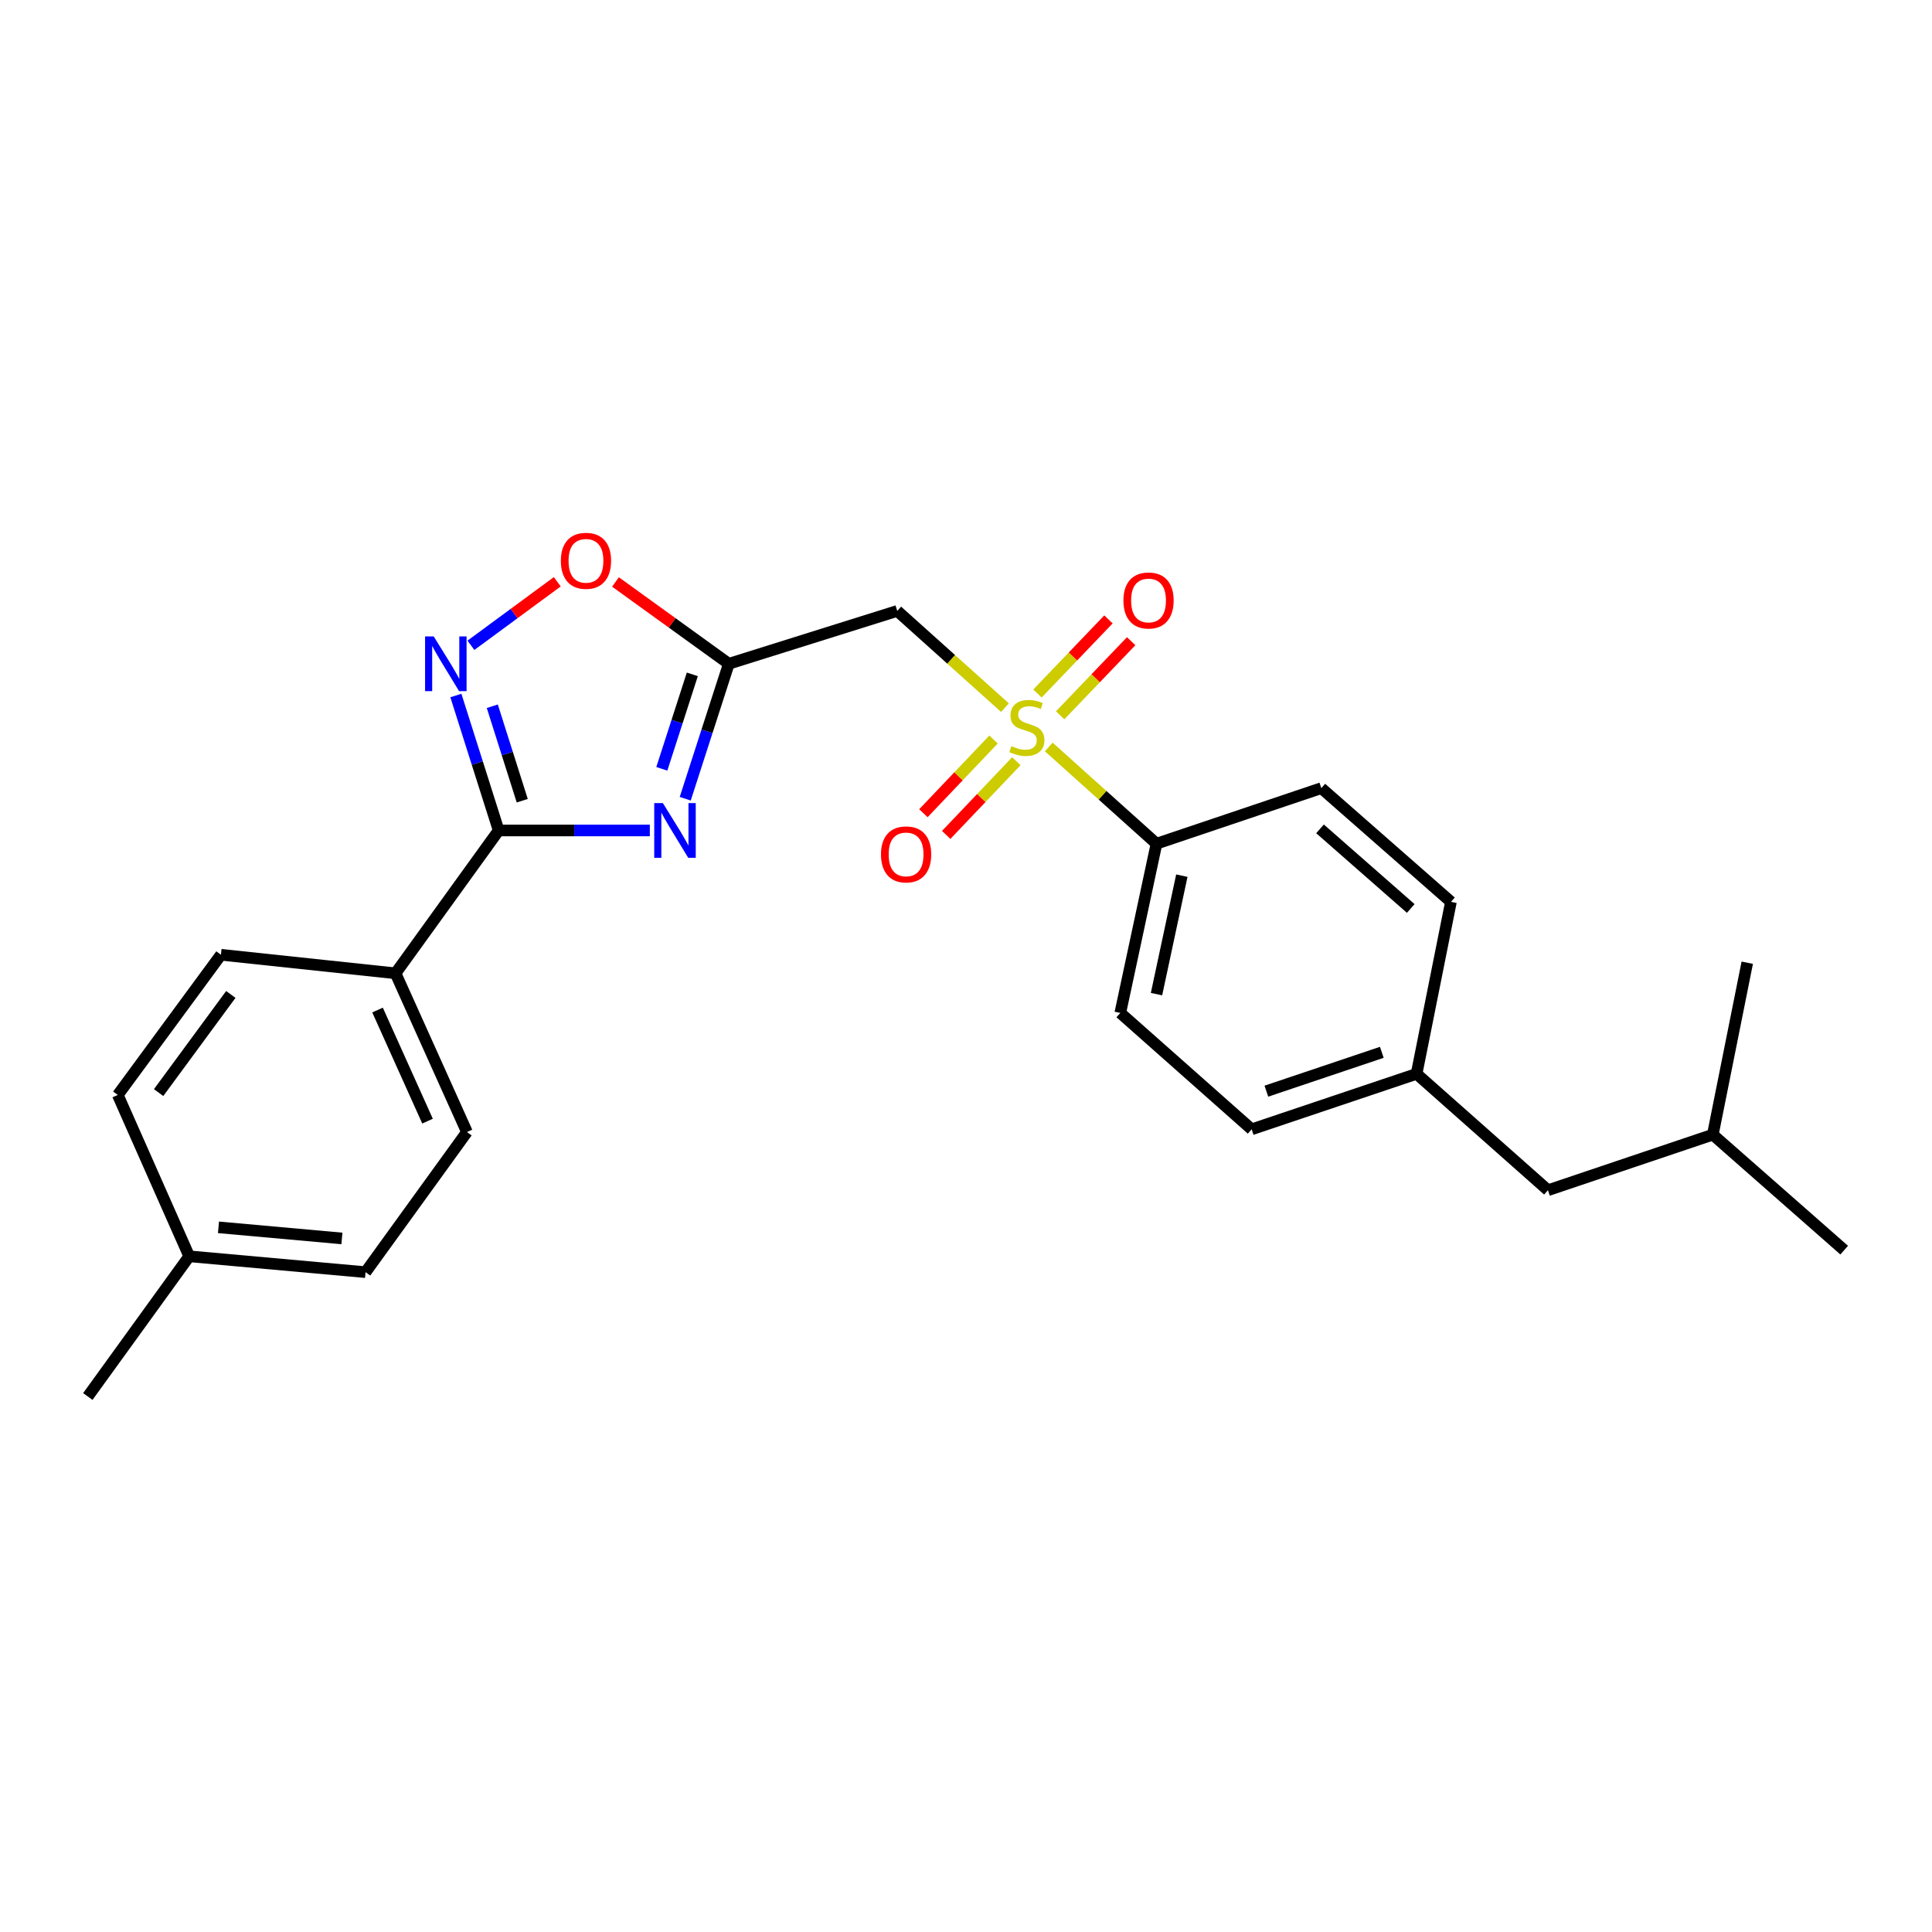 <?xml version='1.0' encoding='iso-8859-1'?>
<svg version='1.1' baseProfile='full'
              xmlns='http://www.w3.org/2000/svg'
                      xmlns:rdkit='http://www.rdkit.org/xml'
                      xmlns:xlink='http://www.w3.org/1999/xlink'
                  xml:space='preserve'
width='1000px' height='1000px' viewBox='0 0 1000 1000'>
<!-- END OF HEADER -->
<rect style='opacity:1.0;fill:#FFFFFF;stroke:none' width='1000' height='1000' x='0' y='0'> </rect>
<path class='bond-4' d='M 520.171,366.278 L 492.292,341.25' style='fill:none;fill-rule:evenodd;stroke:#CCCC00;stroke-width:6px;stroke-linecap:butt;stroke-linejoin:miter;stroke-opacity:1' />
<path class='bond-4' d='M 492.292,341.25 L 464.413,316.221' style='fill:none;fill-rule:evenodd;stroke:#000000;stroke-width:6px;stroke-linecap:butt;stroke-linejoin:miter;stroke-opacity:1' />
<path class='bond-6' d='M 542.839,386.63 L 570.718,411.661' style='fill:none;fill-rule:evenodd;stroke:#CCCC00;stroke-width:6px;stroke-linecap:butt;stroke-linejoin:miter;stroke-opacity:1' />
<path class='bond-6' d='M 570.718,411.661 L 598.597,436.693' style='fill:none;fill-rule:evenodd;stroke:#000000;stroke-width:6px;stroke-linecap:butt;stroke-linejoin:miter;stroke-opacity:1' />
<path class='bond-8' d='M 514.257,382.763 L 496.102,401.843' style='fill:none;fill-rule:evenodd;stroke:#CCCC00;stroke-width:6px;stroke-linecap:butt;stroke-linejoin:miter;stroke-opacity:1' />
<path class='bond-8' d='M 496.102,401.843 L 477.947,420.923' style='fill:none;fill-rule:evenodd;stroke:#FF0000;stroke-width:6px;stroke-linecap:butt;stroke-linejoin:miter;stroke-opacity:1' />
<path class='bond-8' d='M 526.059,393.993 L 507.904,413.073' style='fill:none;fill-rule:evenodd;stroke:#CCCC00;stroke-width:6px;stroke-linecap:butt;stroke-linejoin:miter;stroke-opacity:1' />
<path class='bond-8' d='M 507.904,413.073 L 489.749,432.153' style='fill:none;fill-rule:evenodd;stroke:#FF0000;stroke-width:6px;stroke-linecap:butt;stroke-linejoin:miter;stroke-opacity:1' />
<path class='bond-9' d='M 548.742,370.236 L 567.118,351.057' style='fill:none;fill-rule:evenodd;stroke:#CCCC00;stroke-width:6px;stroke-linecap:butt;stroke-linejoin:miter;stroke-opacity:1' />
<path class='bond-9' d='M 567.118,351.057 L 585.495,331.878' style='fill:none;fill-rule:evenodd;stroke:#FF0000;stroke-width:6px;stroke-linecap:butt;stroke-linejoin:miter;stroke-opacity:1' />
<path class='bond-9' d='M 536.979,358.966 L 555.355,339.786' style='fill:none;fill-rule:evenodd;stroke:#CCCC00;stroke-width:6px;stroke-linecap:butt;stroke-linejoin:miter;stroke-opacity:1' />
<path class='bond-9' d='M 555.355,339.786 L 573.732,320.607' style='fill:none;fill-rule:evenodd;stroke:#FF0000;stroke-width:6px;stroke-linecap:butt;stroke-linejoin:miter;stroke-opacity:1' />
<path class='bond-0' d='M 354.676,413.424 L 365.952,378.498' style='fill:none;fill-rule:evenodd;stroke:#0000FF;stroke-width:6px;stroke-linecap:butt;stroke-linejoin:miter;stroke-opacity:1' />
<path class='bond-0' d='M 365.952,378.498 L 377.229,343.572' style='fill:none;fill-rule:evenodd;stroke:#000000;stroke-width:6px;stroke-linecap:butt;stroke-linejoin:miter;stroke-opacity:1' />
<path class='bond-0' d='M 342.556,397.941 L 350.45,373.493' style='fill:none;fill-rule:evenodd;stroke:#0000FF;stroke-width:6px;stroke-linecap:butt;stroke-linejoin:miter;stroke-opacity:1' />
<path class='bond-0' d='M 350.45,373.493 L 358.343,349.044' style='fill:none;fill-rule:evenodd;stroke:#000000;stroke-width:6px;stroke-linecap:butt;stroke-linejoin:miter;stroke-opacity:1' />
<path class='bond-2' d='M 336.35,429.851 L 297.228,429.851' style='fill:none;fill-rule:evenodd;stroke:#0000FF;stroke-width:6px;stroke-linecap:butt;stroke-linejoin:miter;stroke-opacity:1' />
<path class='bond-2' d='M 297.228,429.851 L 258.106,429.851' style='fill:none;fill-rule:evenodd;stroke:#000000;stroke-width:6px;stroke-linecap:butt;stroke-linejoin:miter;stroke-opacity:1' />
<path class='bond-1' d='M 377.229,343.572 L 464.413,316.221' style='fill:none;fill-rule:evenodd;stroke:#000000;stroke-width:6px;stroke-linecap:butt;stroke-linejoin:miter;stroke-opacity:1' />
<path class='bond-5' d='M 377.229,343.572 L 347.902,322.398' style='fill:none;fill-rule:evenodd;stroke:#000000;stroke-width:6px;stroke-linecap:butt;stroke-linejoin:miter;stroke-opacity:1' />
<path class='bond-5' d='M 347.902,322.398 L 318.575,301.224' style='fill:none;fill-rule:evenodd;stroke:#FF0000;stroke-width:6px;stroke-linecap:butt;stroke-linejoin:miter;stroke-opacity:1' />
<path class='bond-7' d='M 258.106,429.851 L 204.726,503.785' style='fill:none;fill-rule:evenodd;stroke:#000000;stroke-width:6px;stroke-linecap:butt;stroke-linejoin:miter;stroke-opacity:1' />
<path class='bond-26' d='M 258.106,429.851 L 247.034,394.923' style='fill:none;fill-rule:evenodd;stroke:#000000;stroke-width:6px;stroke-linecap:butt;stroke-linejoin:miter;stroke-opacity:1' />
<path class='bond-26' d='M 247.034,394.923 L 235.961,359.995' style='fill:none;fill-rule:evenodd;stroke:#0000FF;stroke-width:6px;stroke-linecap:butt;stroke-linejoin:miter;stroke-opacity:1' />
<path class='bond-26' d='M 270.314,414.45 L 262.563,390' style='fill:none;fill-rule:evenodd;stroke:#000000;stroke-width:6px;stroke-linecap:butt;stroke-linejoin:miter;stroke-opacity:1' />
<path class='bond-26' d='M 262.563,390 L 254.813,365.55' style='fill:none;fill-rule:evenodd;stroke:#0000FF;stroke-width:6px;stroke-linecap:butt;stroke-linejoin:miter;stroke-opacity:1' />
<path class='bond-3' d='M 243.747,334.012 L 266.097,317.565' style='fill:none;fill-rule:evenodd;stroke:#0000FF;stroke-width:6px;stroke-linecap:butt;stroke-linejoin:miter;stroke-opacity:1' />
<path class='bond-3' d='M 266.097,317.565 L 288.447,301.119' style='fill:none;fill-rule:evenodd;stroke:#FF0000;stroke-width:6px;stroke-linecap:butt;stroke-linejoin:miter;stroke-opacity:1' />
<path class='bond-10' d='M 598.597,436.693 L 579.862,524.293' style='fill:none;fill-rule:evenodd;stroke:#000000;stroke-width:6px;stroke-linecap:butt;stroke-linejoin:miter;stroke-opacity:1' />
<path class='bond-10' d='M 611.717,453.24 L 598.603,514.56' style='fill:none;fill-rule:evenodd;stroke:#000000;stroke-width:6px;stroke-linecap:butt;stroke-linejoin:miter;stroke-opacity:1' />
<path class='bond-11' d='M 598.597,436.693 L 683.916,407.94' style='fill:none;fill-rule:evenodd;stroke:#000000;stroke-width:6px;stroke-linecap:butt;stroke-linejoin:miter;stroke-opacity:1' />
<path class='bond-12' d='M 204.726,503.785 L 241.688,585.937' style='fill:none;fill-rule:evenodd;stroke:#000000;stroke-width:6px;stroke-linecap:butt;stroke-linejoin:miter;stroke-opacity:1' />
<path class='bond-12' d='M 195.414,522.792 L 221.288,580.298' style='fill:none;fill-rule:evenodd;stroke:#000000;stroke-width:6px;stroke-linecap:butt;stroke-linejoin:miter;stroke-opacity:1' />
<path class='bond-13' d='M 204.726,503.785 L 114.356,494.182' style='fill:none;fill-rule:evenodd;stroke:#000000;stroke-width:6px;stroke-linecap:butt;stroke-linejoin:miter;stroke-opacity:1' />
<path class='bond-16' d='M 579.862,524.293 L 647.859,584.534' style='fill:none;fill-rule:evenodd;stroke:#000000;stroke-width:6px;stroke-linecap:butt;stroke-linejoin:miter;stroke-opacity:1' />
<path class='bond-15' d='M 683.916,407.94 L 751.008,466.804' style='fill:none;fill-rule:evenodd;stroke:#000000;stroke-width:6px;stroke-linecap:butt;stroke-linejoin:miter;stroke-opacity:1' />
<path class='bond-15' d='M 683.236,429.015 L 730.2,470.22' style='fill:none;fill-rule:evenodd;stroke:#000000;stroke-width:6px;stroke-linecap:butt;stroke-linejoin:miter;stroke-opacity:1' />
<path class='bond-18' d='M 241.688,585.937 L 189.204,658.468' style='fill:none;fill-rule:evenodd;stroke:#000000;stroke-width:6px;stroke-linecap:butt;stroke-linejoin:miter;stroke-opacity:1' />
<path class='bond-19' d='M 114.356,494.182 L 60.967,566.75' style='fill:none;fill-rule:evenodd;stroke:#000000;stroke-width:6px;stroke-linecap:butt;stroke-linejoin:miter;stroke-opacity:1' />
<path class='bond-19' d='M 119.47,514.722 L 82.098,565.519' style='fill:none;fill-rule:evenodd;stroke:#000000;stroke-width:6px;stroke-linecap:butt;stroke-linejoin:miter;stroke-opacity:1' />
<path class='bond-14' d='M 733.223,555.816 L 751.008,466.804' style='fill:none;fill-rule:evenodd;stroke:#000000;stroke-width:6px;stroke-linecap:butt;stroke-linejoin:miter;stroke-opacity:1' />
<path class='bond-17' d='M 733.223,555.816 L 801.22,616.057' style='fill:none;fill-rule:evenodd;stroke:#000000;stroke-width:6px;stroke-linecap:butt;stroke-linejoin:miter;stroke-opacity:1' />
<path class='bond-25' d='M 733.223,555.816 L 647.859,584.534' style='fill:none;fill-rule:evenodd;stroke:#000000;stroke-width:6px;stroke-linecap:butt;stroke-linejoin:miter;stroke-opacity:1' />
<path class='bond-25' d='M 715.224,544.683 L 655.469,564.786' style='fill:none;fill-rule:evenodd;stroke:#000000;stroke-width:6px;stroke-linecap:butt;stroke-linejoin:miter;stroke-opacity:1' />
<path class='bond-21' d='M 801.22,616.057 L 886.549,587.294' style='fill:none;fill-rule:evenodd;stroke:#000000;stroke-width:6px;stroke-linecap:butt;stroke-linejoin:miter;stroke-opacity:1' />
<path class='bond-27' d='M 189.204,658.468 L 97.939,650.259' style='fill:none;fill-rule:evenodd;stroke:#000000;stroke-width:6px;stroke-linecap:butt;stroke-linejoin:miter;stroke-opacity:1' />
<path class='bond-27' d='M 176.974,641.011 L 113.088,635.265' style='fill:none;fill-rule:evenodd;stroke:#000000;stroke-width:6px;stroke-linecap:butt;stroke-linejoin:miter;stroke-opacity:1' />
<path class='bond-20' d='M 60.967,566.75 L 97.939,650.259' style='fill:none;fill-rule:evenodd;stroke:#000000;stroke-width:6px;stroke-linecap:butt;stroke-linejoin:miter;stroke-opacity:1' />
<path class='bond-22' d='M 97.939,650.259 L 45.455,722.826' style='fill:none;fill-rule:evenodd;stroke:#000000;stroke-width:6px;stroke-linecap:butt;stroke-linejoin:miter;stroke-opacity:1' />
<path class='bond-23' d='M 886.549,587.294 L 954.545,647.073' style='fill:none;fill-rule:evenodd;stroke:#000000;stroke-width:6px;stroke-linecap:butt;stroke-linejoin:miter;stroke-opacity:1' />
<path class='bond-24' d='M 886.549,587.294 L 904.378,498.3' style='fill:none;fill-rule:evenodd;stroke:#000000;stroke-width:6px;stroke-linecap:butt;stroke-linejoin:miter;stroke-opacity:1' />
<path  class='atom-0' d='M 523.505 386.173
Q 523.825 386.293, 525.145 386.853
Q 526.465 387.413, 527.905 387.773
Q 529.385 388.093, 530.825 388.093
Q 533.505 388.093, 535.065 386.813
Q 536.625 385.493, 536.625 383.213
Q 536.625 381.653, 535.825 380.693
Q 535.065 379.733, 533.865 379.213
Q 532.665 378.693, 530.665 378.093
Q 528.145 377.333, 526.625 376.613
Q 525.145 375.893, 524.065 374.373
Q 523.025 372.853, 523.025 370.293
Q 523.025 366.733, 525.425 364.533
Q 527.865 362.333, 532.665 362.333
Q 535.945 362.333, 539.665 363.893
L 538.745 366.973
Q 535.345 365.573, 532.785 365.573
Q 530.025 365.573, 528.505 366.733
Q 526.985 367.853, 527.025 369.813
Q 527.025 371.333, 527.785 372.253
Q 528.585 373.173, 529.705 373.693
Q 530.865 374.213, 532.785 374.813
Q 535.345 375.613, 536.865 376.413
Q 538.385 377.213, 539.465 378.853
Q 540.585 380.453, 540.585 383.213
Q 540.585 387.133, 537.945 389.253
Q 535.345 391.333, 530.985 391.333
Q 528.465 391.333, 526.545 390.773
Q 524.665 390.253, 522.425 389.333
L 523.505 386.173
' fill='#CCCC00'/>
<path  class='atom-1' d='M 343.112 415.691
L 352.392 430.691
Q 353.312 432.171, 354.792 434.851
Q 356.272 437.531, 356.352 437.691
L 356.352 415.691
L 360.112 415.691
L 360.112 444.011
L 356.232 444.011
L 346.272 427.611
Q 345.112 425.691, 343.872 423.491
Q 342.672 421.291, 342.312 420.611
L 342.312 444.011
L 338.632 444.011
L 338.632 415.691
L 343.112 415.691
' fill='#0000FF'/>
<path  class='atom-4' d='M 224.495 329.412
L 233.775 344.412
Q 234.695 345.892, 236.175 348.572
Q 237.655 351.252, 237.735 351.412
L 237.735 329.412
L 241.495 329.412
L 241.495 357.732
L 237.615 357.732
L 227.655 341.332
Q 226.495 339.412, 225.255 337.212
Q 224.055 335.012, 223.695 334.332
L 223.695 357.732
L 220.015 357.732
L 220.015 329.412
L 224.495 329.412
' fill='#0000FF'/>
<path  class='atom-6' d='M 290.295 290.272
Q 290.295 283.472, 293.655 279.672
Q 297.015 275.872, 303.295 275.872
Q 309.575 275.872, 312.935 279.672
Q 316.295 283.472, 316.295 290.272
Q 316.295 297.152, 312.895 301.072
Q 309.495 304.952, 303.295 304.952
Q 297.055 304.952, 293.655 301.072
Q 290.295 297.192, 290.295 290.272
M 303.295 301.752
Q 307.615 301.752, 309.935 298.872
Q 312.295 295.952, 312.295 290.272
Q 312.295 284.712, 309.935 281.912
Q 307.615 279.072, 303.295 279.072
Q 298.975 279.072, 296.615 281.872
Q 294.295 284.672, 294.295 290.272
Q 294.295 295.992, 296.615 298.872
Q 298.975 301.752, 303.295 301.752
' fill='#FF0000'/>
<path  class='atom-9' d='M 455.993 442.231
Q 455.993 435.431, 459.353 431.631
Q 462.713 427.831, 468.993 427.831
Q 475.273 427.831, 478.633 431.631
Q 481.993 435.431, 481.993 442.231
Q 481.993 449.111, 478.593 453.031
Q 475.193 456.911, 468.993 456.911
Q 462.753 456.911, 459.353 453.031
Q 455.993 449.151, 455.993 442.231
M 468.993 453.711
Q 473.313 453.711, 475.633 450.831
Q 477.993 447.911, 477.993 442.231
Q 477.993 436.671, 475.633 433.871
Q 473.313 431.031, 468.993 431.031
Q 464.673 431.031, 462.313 433.831
Q 459.993 436.631, 459.993 442.231
Q 459.993 447.951, 462.313 450.831
Q 464.673 453.711, 468.993 453.711
' fill='#FF0000'/>
<path  class='atom-10' d='M 581.479 310.808
Q 581.479 304.008, 584.839 300.208
Q 588.199 296.408, 594.479 296.408
Q 600.759 296.408, 604.119 300.208
Q 607.479 304.008, 607.479 310.808
Q 607.479 317.688, 604.079 321.608
Q 600.679 325.488, 594.479 325.488
Q 588.239 325.488, 584.839 321.608
Q 581.479 317.728, 581.479 310.808
M 594.479 322.288
Q 598.799 322.288, 601.119 319.408
Q 603.479 316.488, 603.479 310.808
Q 603.479 305.248, 601.119 302.448
Q 598.799 299.608, 594.479 299.608
Q 590.159 299.608, 587.799 302.408
Q 585.479 305.208, 585.479 310.808
Q 585.479 316.528, 587.799 319.408
Q 590.159 322.288, 594.479 322.288
' fill='#FF0000'/>
</svg>
